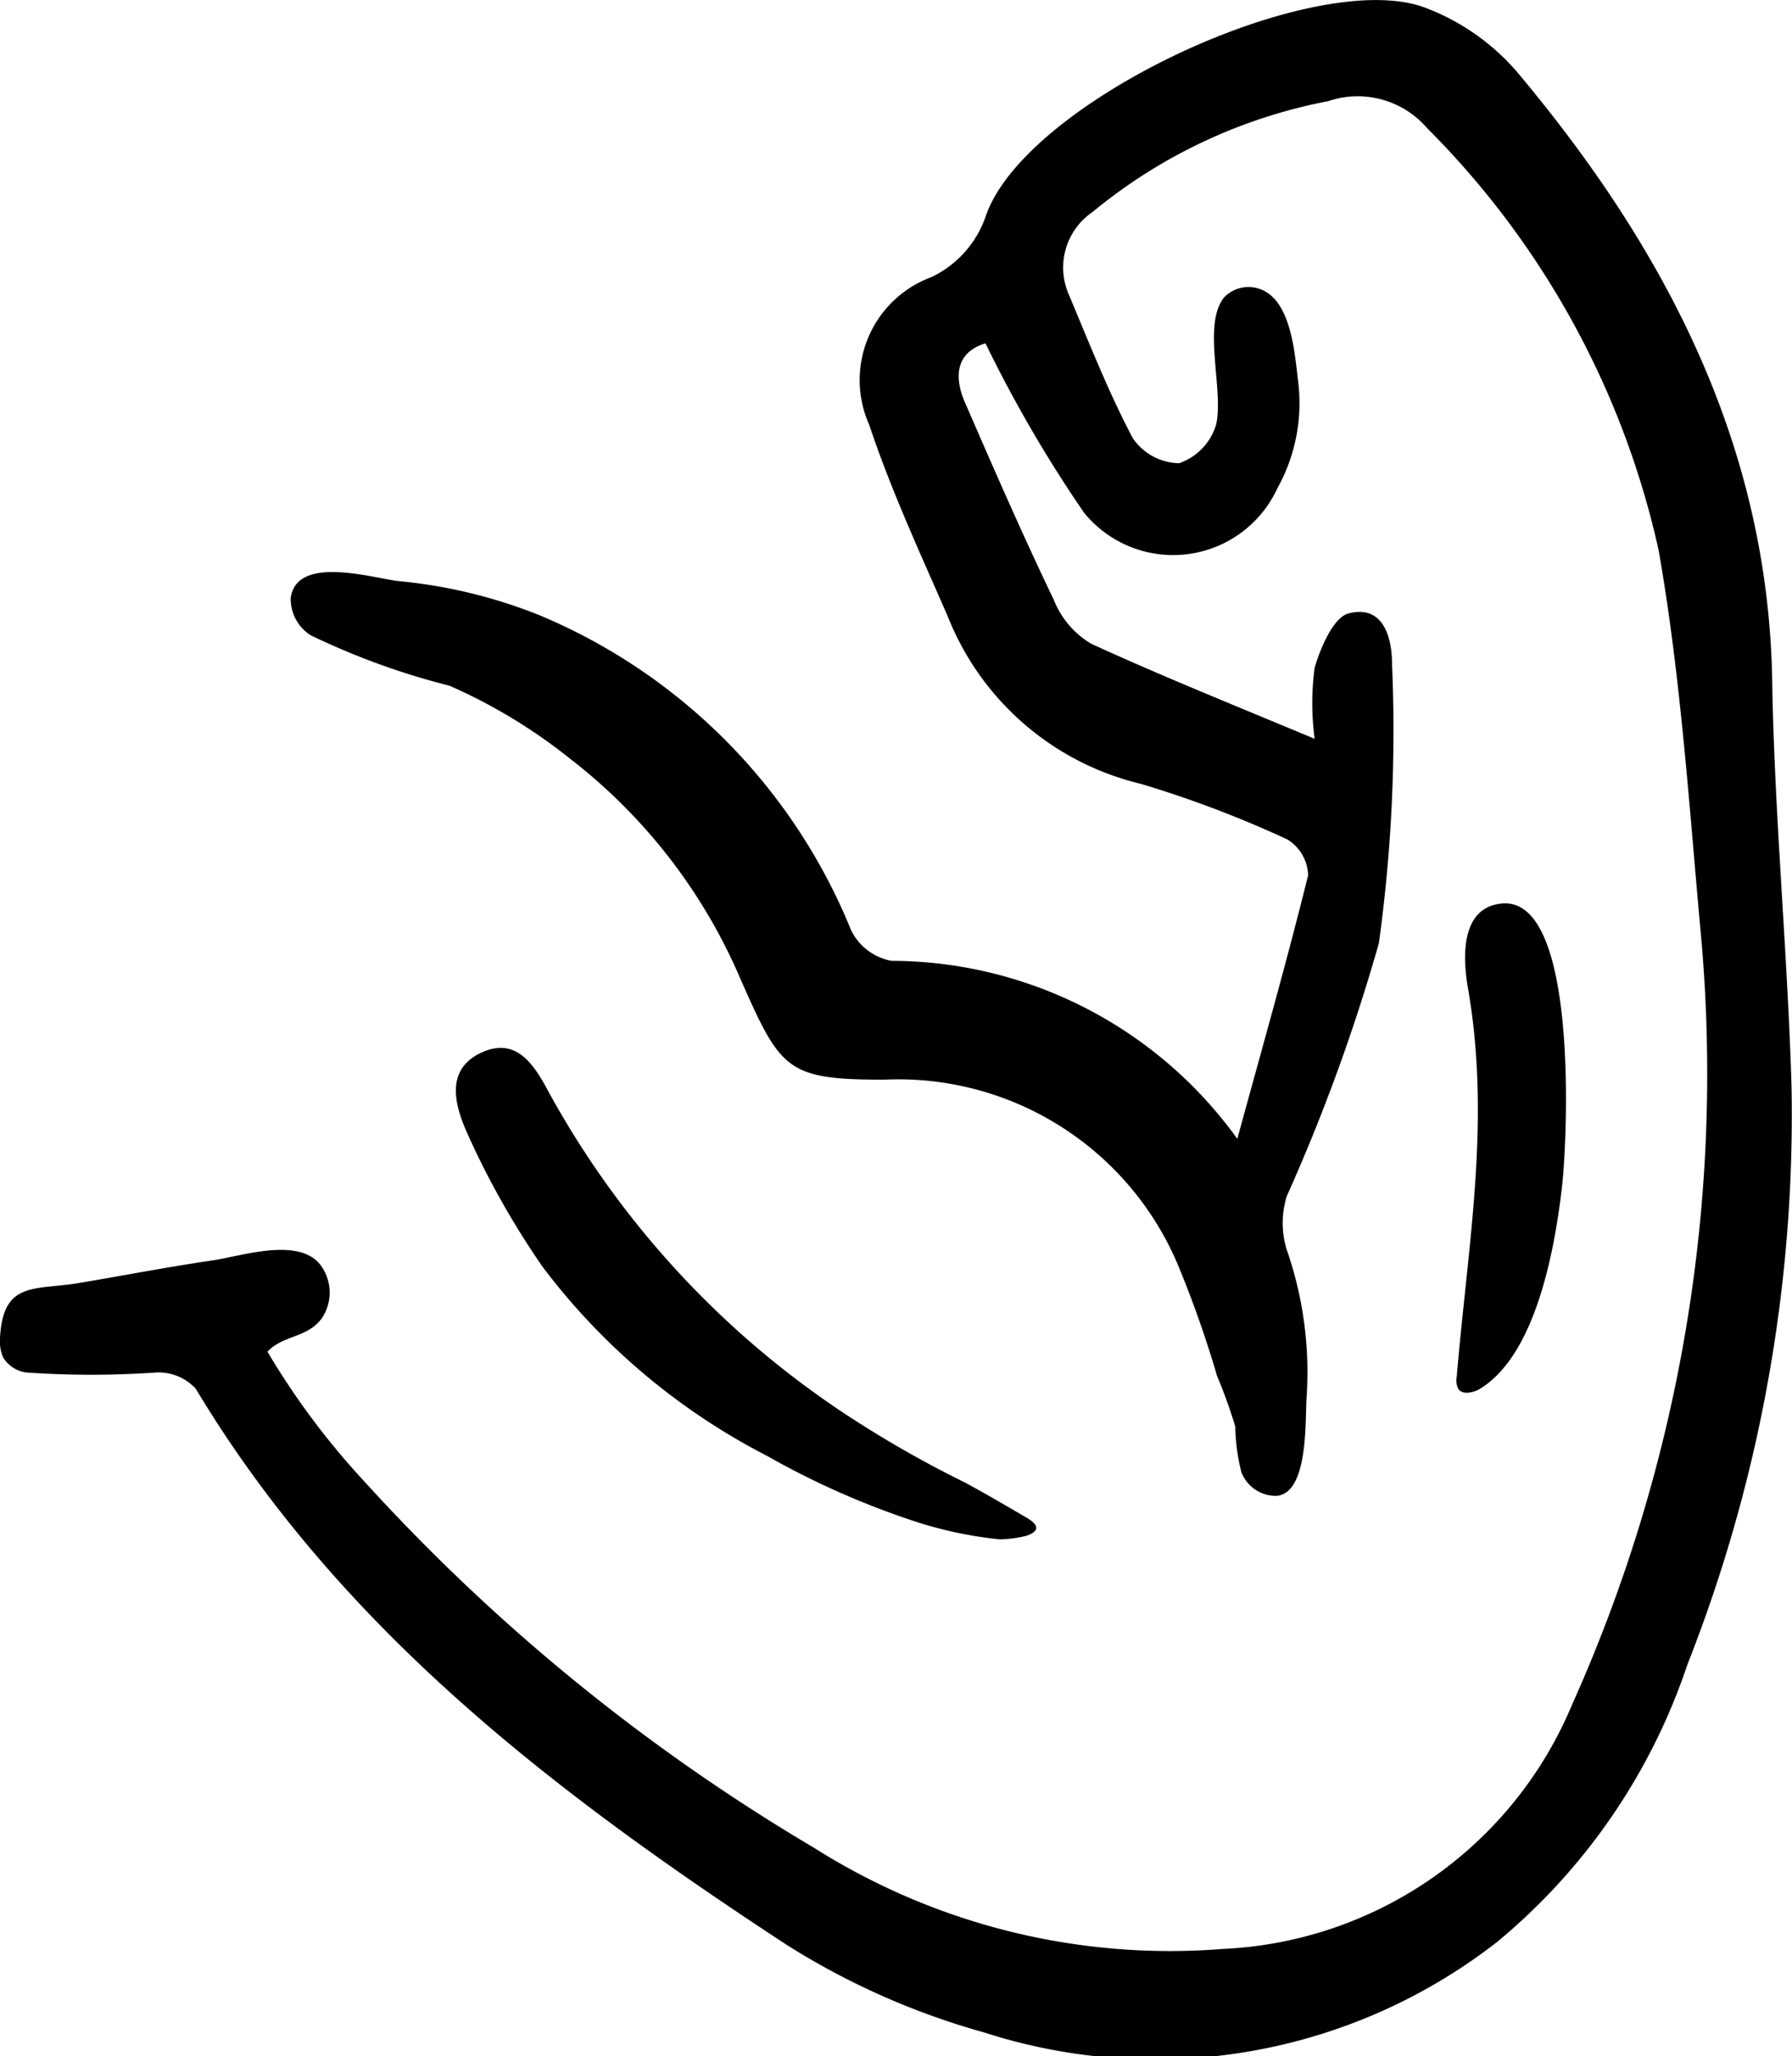 <svg xmlns="http://www.w3.org/2000/svg" viewBox="0 0 35.44 40.66"><g id="Layer_2" data-name="Layer 2"><g id="illustrations"><path d="M35.43,21.45c-.08-2.63-.33-5.25-.38-7.88C35,8.84,32.94,4.92,30,1.42A4.49,4.49,0,0,0,28.18.15C26-.66,20.29,2,19.5,4.26a2.08,2.08,0,0,1-1.08,1.22A2.17,2.17,0,0,0,17.19,8.4c.43,1.29,1,2.52,1.55,3.78a5.48,5.48,0,0,0,3.82,3.32,21.6,21.6,0,0,1,2.9,1.1.86.86,0,0,1,.41.71c-.41,1.66-.88,3.31-1.4,5.21A8.45,8.45,0,0,0,17.63,19a1.11,1.11,0,0,1-.8-.61,11.4,11.4,0,0,0-6.15-6.22,10,10,0,0,0-2.81-.68c-.5-.06-2-.52-2.12.33a.85.85,0,0,0,.39.74,14.37,14.37,0,0,0,2.75,1A10.71,10.71,0,0,1,11.27,15a10.91,10.91,0,0,1,3.37,4.35c.8,1.81.91,2,2.85,2A6,6,0,0,1,23.29,25a21.45,21.45,0,0,1,.78,2.21,10.35,10.35,0,0,1,.36,1,3.9,3.9,0,0,0,.12.9.73.73,0,0,0,.7.47c.63-.06.56-1.49.59-1.95a7.36,7.36,0,0,0-.39-2.91,1.78,1.78,0,0,1,0-1.07,36.75,36.75,0,0,0,1.82-5,30.68,30.68,0,0,0,.26-5.52c0-.5-.16-1.18-.86-1-.3.08-.55.67-.67,1.07a5.27,5.27,0,0,0,0,1.41c-1.58-.66-3-1.23-4.42-1.88a1.77,1.77,0,0,1-.74-.87c-.62-1.29-1.19-2.6-1.76-3.91-.24-.56-.13-1,.41-1.16a26,26,0,0,0,1.95,3.35,2.27,2.27,0,0,0,3.82-.48,3.46,3.46,0,0,0,.41-2.14c-.06-.51-.13-1.4-.59-1.72a.67.67,0,0,0-.87.08c-.44.54,0,1.84-.16,2.52a1.16,1.16,0,0,1-.73.76,1.13,1.13,0,0,1-.92-.5c-.48-.91-.86-1.88-1.26-2.83a1.33,1.33,0,0,1,.47-1.64A10.38,10.38,0,0,1,26.27,2a1.81,1.81,0,0,1,1.95.53,17,17,0,0,1,4.58,8.34c.45,2.55.61,5.15.85,7.74a30.46,30.46,0,0,1-2.56,15.1,7.87,7.87,0,0,1-6.91,4.83,13.16,13.16,0,0,1-8.08-2,38.44,38.44,0,0,1-8.89-7.24,15,15,0,0,1-1.92-2.57c.3-.33.8-.27,1.08-.67a.91.91,0,0,0,0-1c-.4-.62-1.56-.23-2.14-.14-.89.13-1.77.3-2.66.45S.06,25.32,0,26.46a.82.82,0,0,0,.06.38.64.64,0,0,0,.45.3,18.66,18.66,0,0,0,2.59,0,1,1,0,0,1,.77.32c2.86,4.76,7.11,8,11.69,11a14.65,14.65,0,0,0,3.9,1.73,11,11,0,0,0,10.15-1.79,12.1,12.1,0,0,0,3.76-5.48A29.63,29.63,0,0,0,35.43,21.45Z"/><path d="M10.73,25.05a13,13,0,0,0,4.44,3.74,16.17,16.17,0,0,0,3,1.32,8,8,0,0,0,1.6.33,2.41,2.41,0,0,0,.53-.07c.2-.07.31-.18,0-.36s-.8-.47-1.23-.7a21.74,21.74,0,0,1-2-1.12,18,18,0,0,1-6.21-6.58c-.28-.52-.63-1.13-1.35-.79S9,21.88,9.25,22.43A16.48,16.48,0,0,0,10.73,25.05Z"/><path d="M28.85,27.48c.09.1.27.06.39,0,1.14-.66,1.51-2.8,1.65-4,.11-.94.34-5.82-1.22-5.61-.79.1-.74,1.08-.64,1.66.46,2.64,0,5.07-.22,7.69A.36.36,0,0,0,28.85,27.48Z"/></g></g></svg>